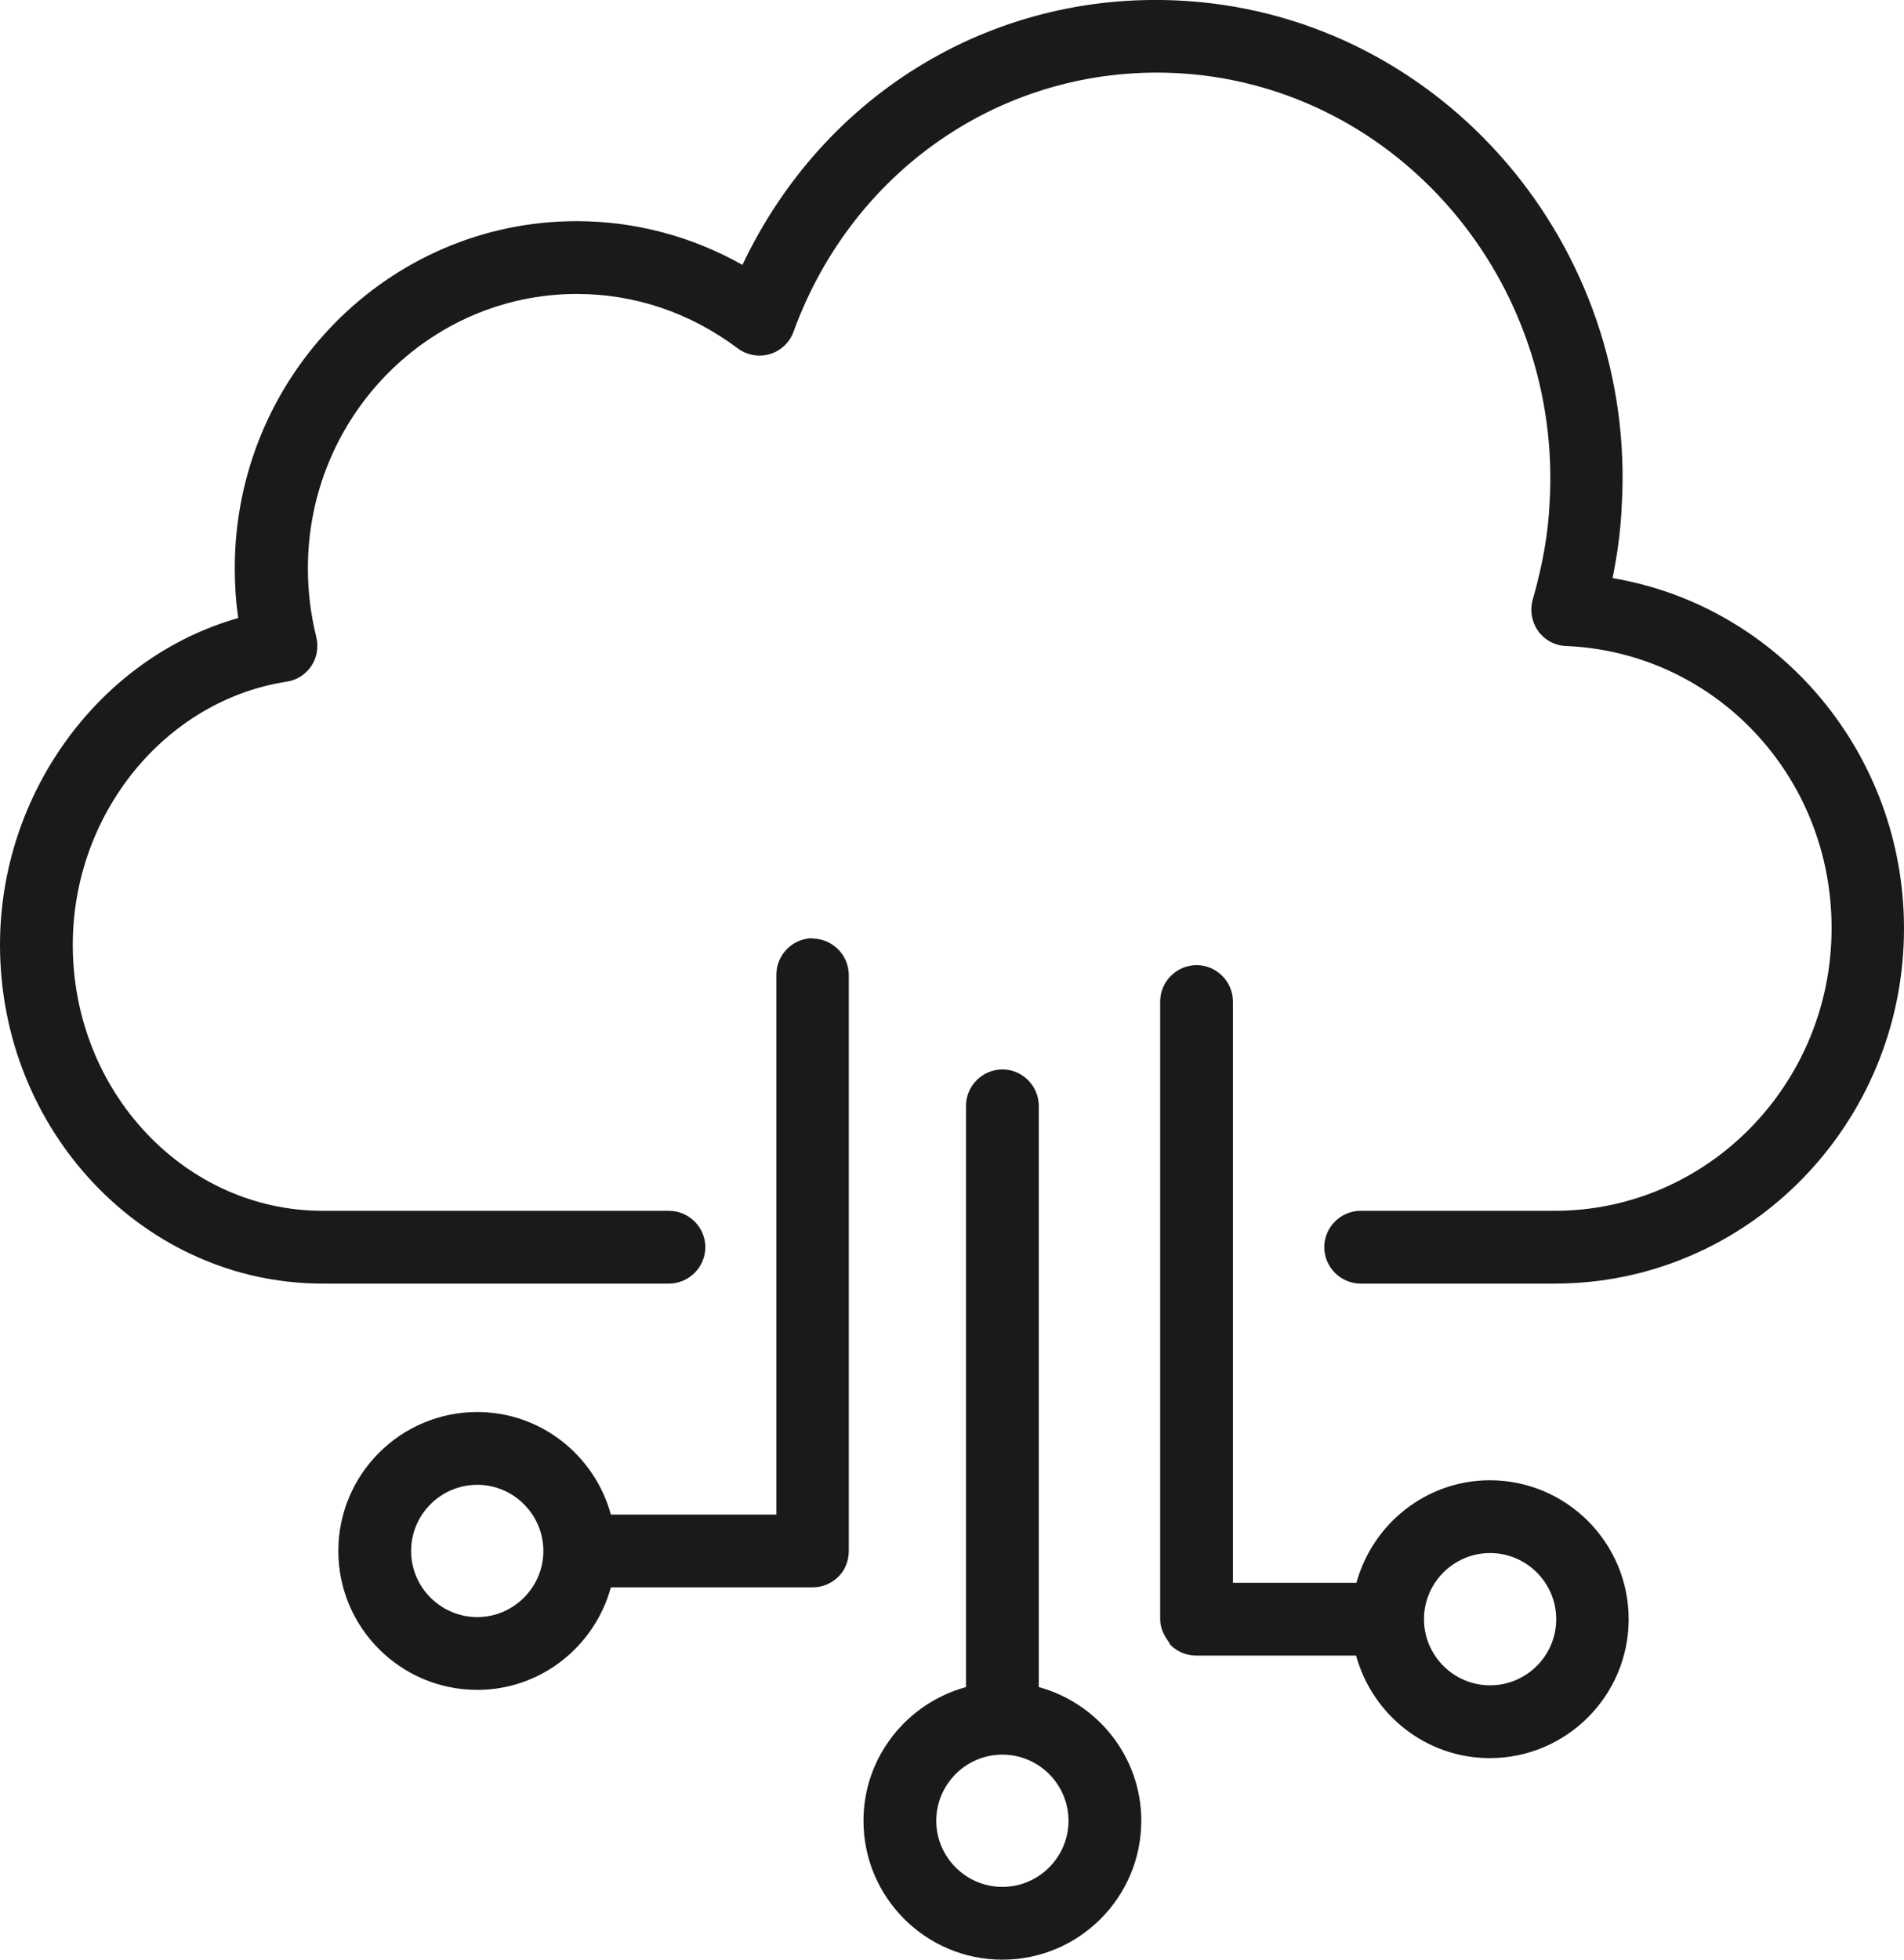 <?xml version="1.0" encoding="UTF-8"?><svg id="_レイヤー_2" xmlns="http://www.w3.org/2000/svg" width="54.42" height="56" viewBox="0 0 54.42 56"><defs><style>.cls-1{fill:#1a1a1a;}</style></defs><g id="_レイヤー_1-2"><path class="cls-1" d="m46.09,16.52c.14-.69.23-1.36.26-2.02C46.81,7.02,41.24.53,33.94.03c-5.43-.37-10.37,2.58-12.72,7.54-1.45-.82-3.08-1.25-4.74-1.25-5.39,0-9.77,4.45-9.77,9.92,0,.47.03.95.1,1.42-3.97,1.13-6.81,5.01-6.81,9.34,0,5.34,4.14,9.68,9.22,9.68h9.9c.57,0,1.04-.47,1.04-1.04s-.47-1.04-1.04-1.04h-9.9c-3.94,0-7.14-3.41-7.14-7.6,0-3.74,2.63-6.98,6.11-7.52.29-.04.55-.21.71-.45.16-.24.21-.54.14-.83-.16-.64-.24-1.3-.24-1.96,0-4.32,3.45-7.84,7.69-7.84,1.66,0,3.24.54,4.59,1.55.26.2.61.26.92.17.31-.09.57-.33.68-.64,1.73-4.75,6.2-7.71,11.13-7.38,6.16.42,10.86,5.93,10.48,12.28-.04.87-.2,1.77-.48,2.75-.09.31-.03.64.15.9.19.26.48.42.8.43,4.26.18,7.6,3.72,7.59,8.07,0,4.45-3.55,8.07-7.91,8.07h-5.55c-.57,0-1.04.47-1.04,1.04s.47,1.04,1.04,1.04h5.55c5.51,0,9.98-4.55,9.98-10.15,0-4.97-3.54-9.2-8.33-10.01Z"/><path class="cls-1" d="m29.69,48.21v-16.61c0-.57-.47-1.04-1.04-1.04s-1.04.47-1.04,1.04v16.61c-1.68.46-2.93,1.99-2.93,3.82,0,2.19,1.78,3.97,3.97,3.97s3.97-1.78,3.97-3.97c0-1.83-1.25-3.36-2.93-3.82Zm.85,3.82c0,1.04-.85,1.89-1.89,1.89s-1.89-.85-1.89-1.89.85-1.89,1.89-1.89,1.89.85,1.89,1.89Z"/><path class="cls-1" d="m42.59,42.3c-1.83,0-3.36,1.25-3.82,2.93h-3.53v-16.61c0-.57-.47-1.04-1.04-1.04s-1.04.47-1.04,1.04v17.65c0,.24.1.45.23.63.03.03.04.08.07.11.19.19.45.3.73.3h4.57c.46,1.68,1.99,2.93,3.82,2.93,2.19,0,3.97-1.78,3.97-3.97s-1.78-3.97-3.97-3.97Zm1.89,3.97c0,1.04-.85,1.89-1.89,1.89s-1.89-.85-1.89-1.89.85-1.89,1.89-1.89,1.89.85,1.89,1.89Z"/><path class="cls-1" d="m23.23,26.81c-.57,0-1.04.47-1.04,1.04v15.43h-4.73c-.46-1.68-1.99-2.93-3.82-2.93-2.19,0-3.97,1.78-3.97,3.97s1.78,3.97,3.97,3.97c1.83,0,3.36-1.25,3.82-2.93h5.77c.14,0,.28-.03.4-.08.25-.11.45-.3.55-.55.05-.12.08-.26.08-.4v-16.47c0-.57-.47-1.04-1.04-1.04Zm-7.7,17.51c0,1.04-.85,1.89-1.89,1.89s-1.89-.85-1.89-1.89.85-1.89,1.89-1.89,1.89.85,1.89,1.89Z"/></g></svg>